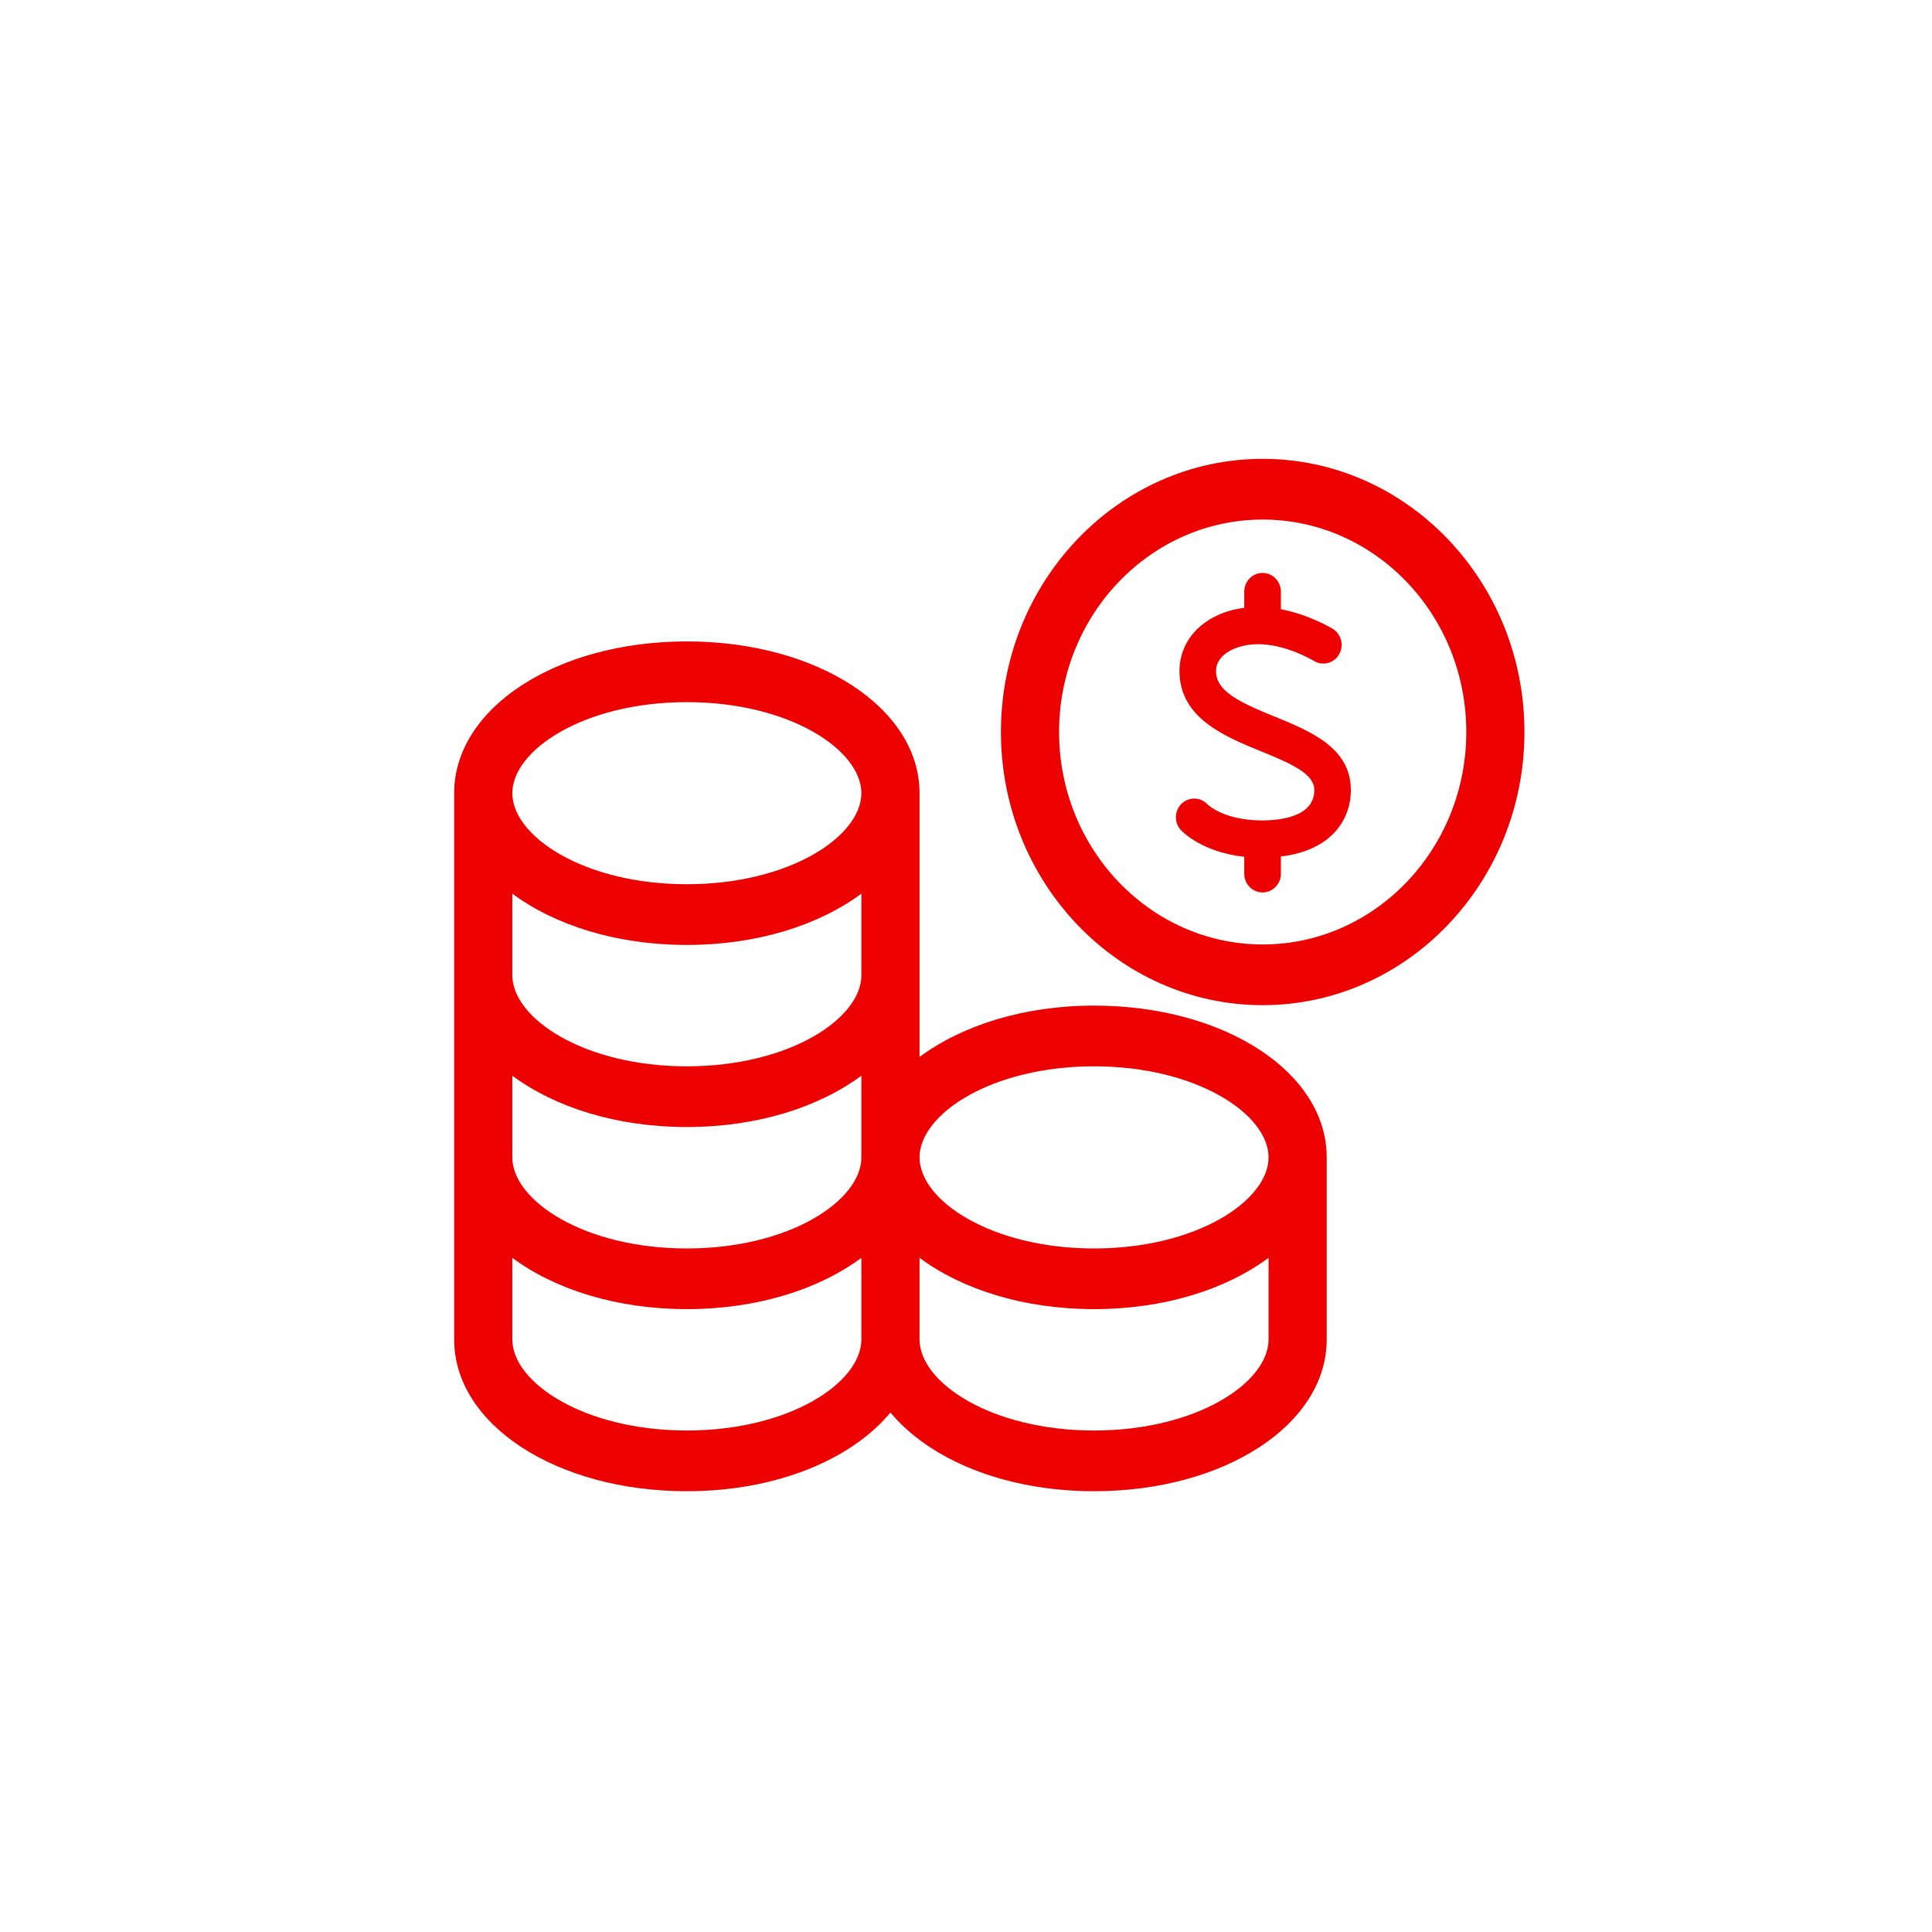 <svg width="40" height="40" viewBox="0 0 40 40" fill="none" xmlns="http://www.w3.org/2000/svg">
<path d="M14.22 13.28C16.922 13.28 19.038 14.66 19.038 16.422V21.883C19.914 21.233 21.189 20.82 22.651 20.82C25.352 20.82 27.468 22.2 27.468 23.962V27.732C27.468 29.494 25.352 30.874 22.651 30.874C20.801 30.874 19.245 30.219 18.436 29.245C17.627 30.219 16.07 30.874 14.22 30.874C11.519 30.874 9.403 29.494 9.403 27.732V16.422C9.403 14.66 11.519 13.28 14.22 13.28ZM17.834 26.042C16.957 26.692 15.682 27.104 14.22 27.104C12.759 27.104 11.483 26.692 10.607 26.042V27.732C10.607 28.624 12.091 29.617 14.22 29.617C16.35 29.617 17.833 28.624 17.834 27.732V26.042ZM26.264 26.042C25.388 26.692 24.112 27.104 22.651 27.104C21.189 27.104 19.914 26.692 19.038 26.042V27.732C19.038 28.624 20.521 29.617 22.651 29.617C24.78 29.617 26.264 28.624 26.264 27.732V26.042ZM17.834 22.271C16.957 22.921 15.682 23.334 14.22 23.334C12.759 23.334 11.483 22.921 10.607 22.271V23.962C10.607 24.854 12.091 25.848 14.22 25.848C16.35 25.848 17.834 24.854 17.834 23.962V22.271ZM22.651 22.077C20.522 22.077 19.038 23.07 19.038 23.962C19.038 24.854 20.521 25.848 22.651 25.848C24.78 25.848 26.264 24.854 26.264 23.962C26.264 23.07 24.78 22.077 22.651 22.077ZM17.834 18.502C16.957 19.152 15.682 19.564 14.22 19.564C12.759 19.564 11.483 19.152 10.607 18.502V20.192C10.607 21.084 12.091 22.077 14.22 22.077C16.349 22.077 17.833 21.084 17.834 20.192V18.502ZM26.143 9.5C29.131 9.5 31.562 12.037 31.562 15.155C31.562 18.274 29.131 20.81 26.143 20.811C23.154 20.811 20.723 18.274 20.723 15.155C20.723 12.037 23.154 9.5 26.143 9.5ZM26.143 10.757C23.819 10.757 21.927 12.73 21.927 15.155C21.927 17.58 23.819 19.554 26.143 19.554C28.467 19.554 30.358 17.58 30.358 15.155C30.358 12.73 28.467 10.757 26.143 10.757ZM26.14 11.862C26.349 11.862 26.519 12.035 26.519 12.249V12.613C27.111 12.727 27.572 13.006 27.596 13.021C27.774 13.133 27.83 13.369 27.722 13.552C27.614 13.735 27.381 13.792 27.203 13.683C27.19 13.675 26.63 13.337 26.045 13.337C25.625 13.337 25.177 13.532 25.177 13.894C25.177 14.311 25.656 14.537 26.384 14.834C27.127 15.136 27.968 15.479 27.968 16.357C27.968 16.964 27.575 17.605 26.519 17.733V18.091C26.519 18.305 26.349 18.477 26.14 18.477C25.931 18.477 25.761 18.305 25.761 18.091V17.739C24.907 17.645 24.499 17.239 24.451 17.188C24.306 17.033 24.312 16.788 24.462 16.641C24.614 16.493 24.854 16.499 24.998 16.652C25.01 16.665 25.349 16.986 26.125 16.986C26.53 16.986 27.211 16.904 27.211 16.357C27.211 16.028 26.772 15.825 26.104 15.553C25.354 15.247 24.421 14.867 24.42 13.894C24.42 13.203 24.971 12.685 25.761 12.584V12.249C25.761 12.035 25.931 11.862 26.14 11.862ZM14.22 14.537C12.091 14.537 10.607 15.53 10.607 16.422C10.607 17.314 12.091 18.307 14.22 18.307C16.35 18.307 17.833 17.314 17.834 16.422C17.834 15.53 16.35 14.537 14.22 14.537Z" fill="#EC0000"/>
</svg>
